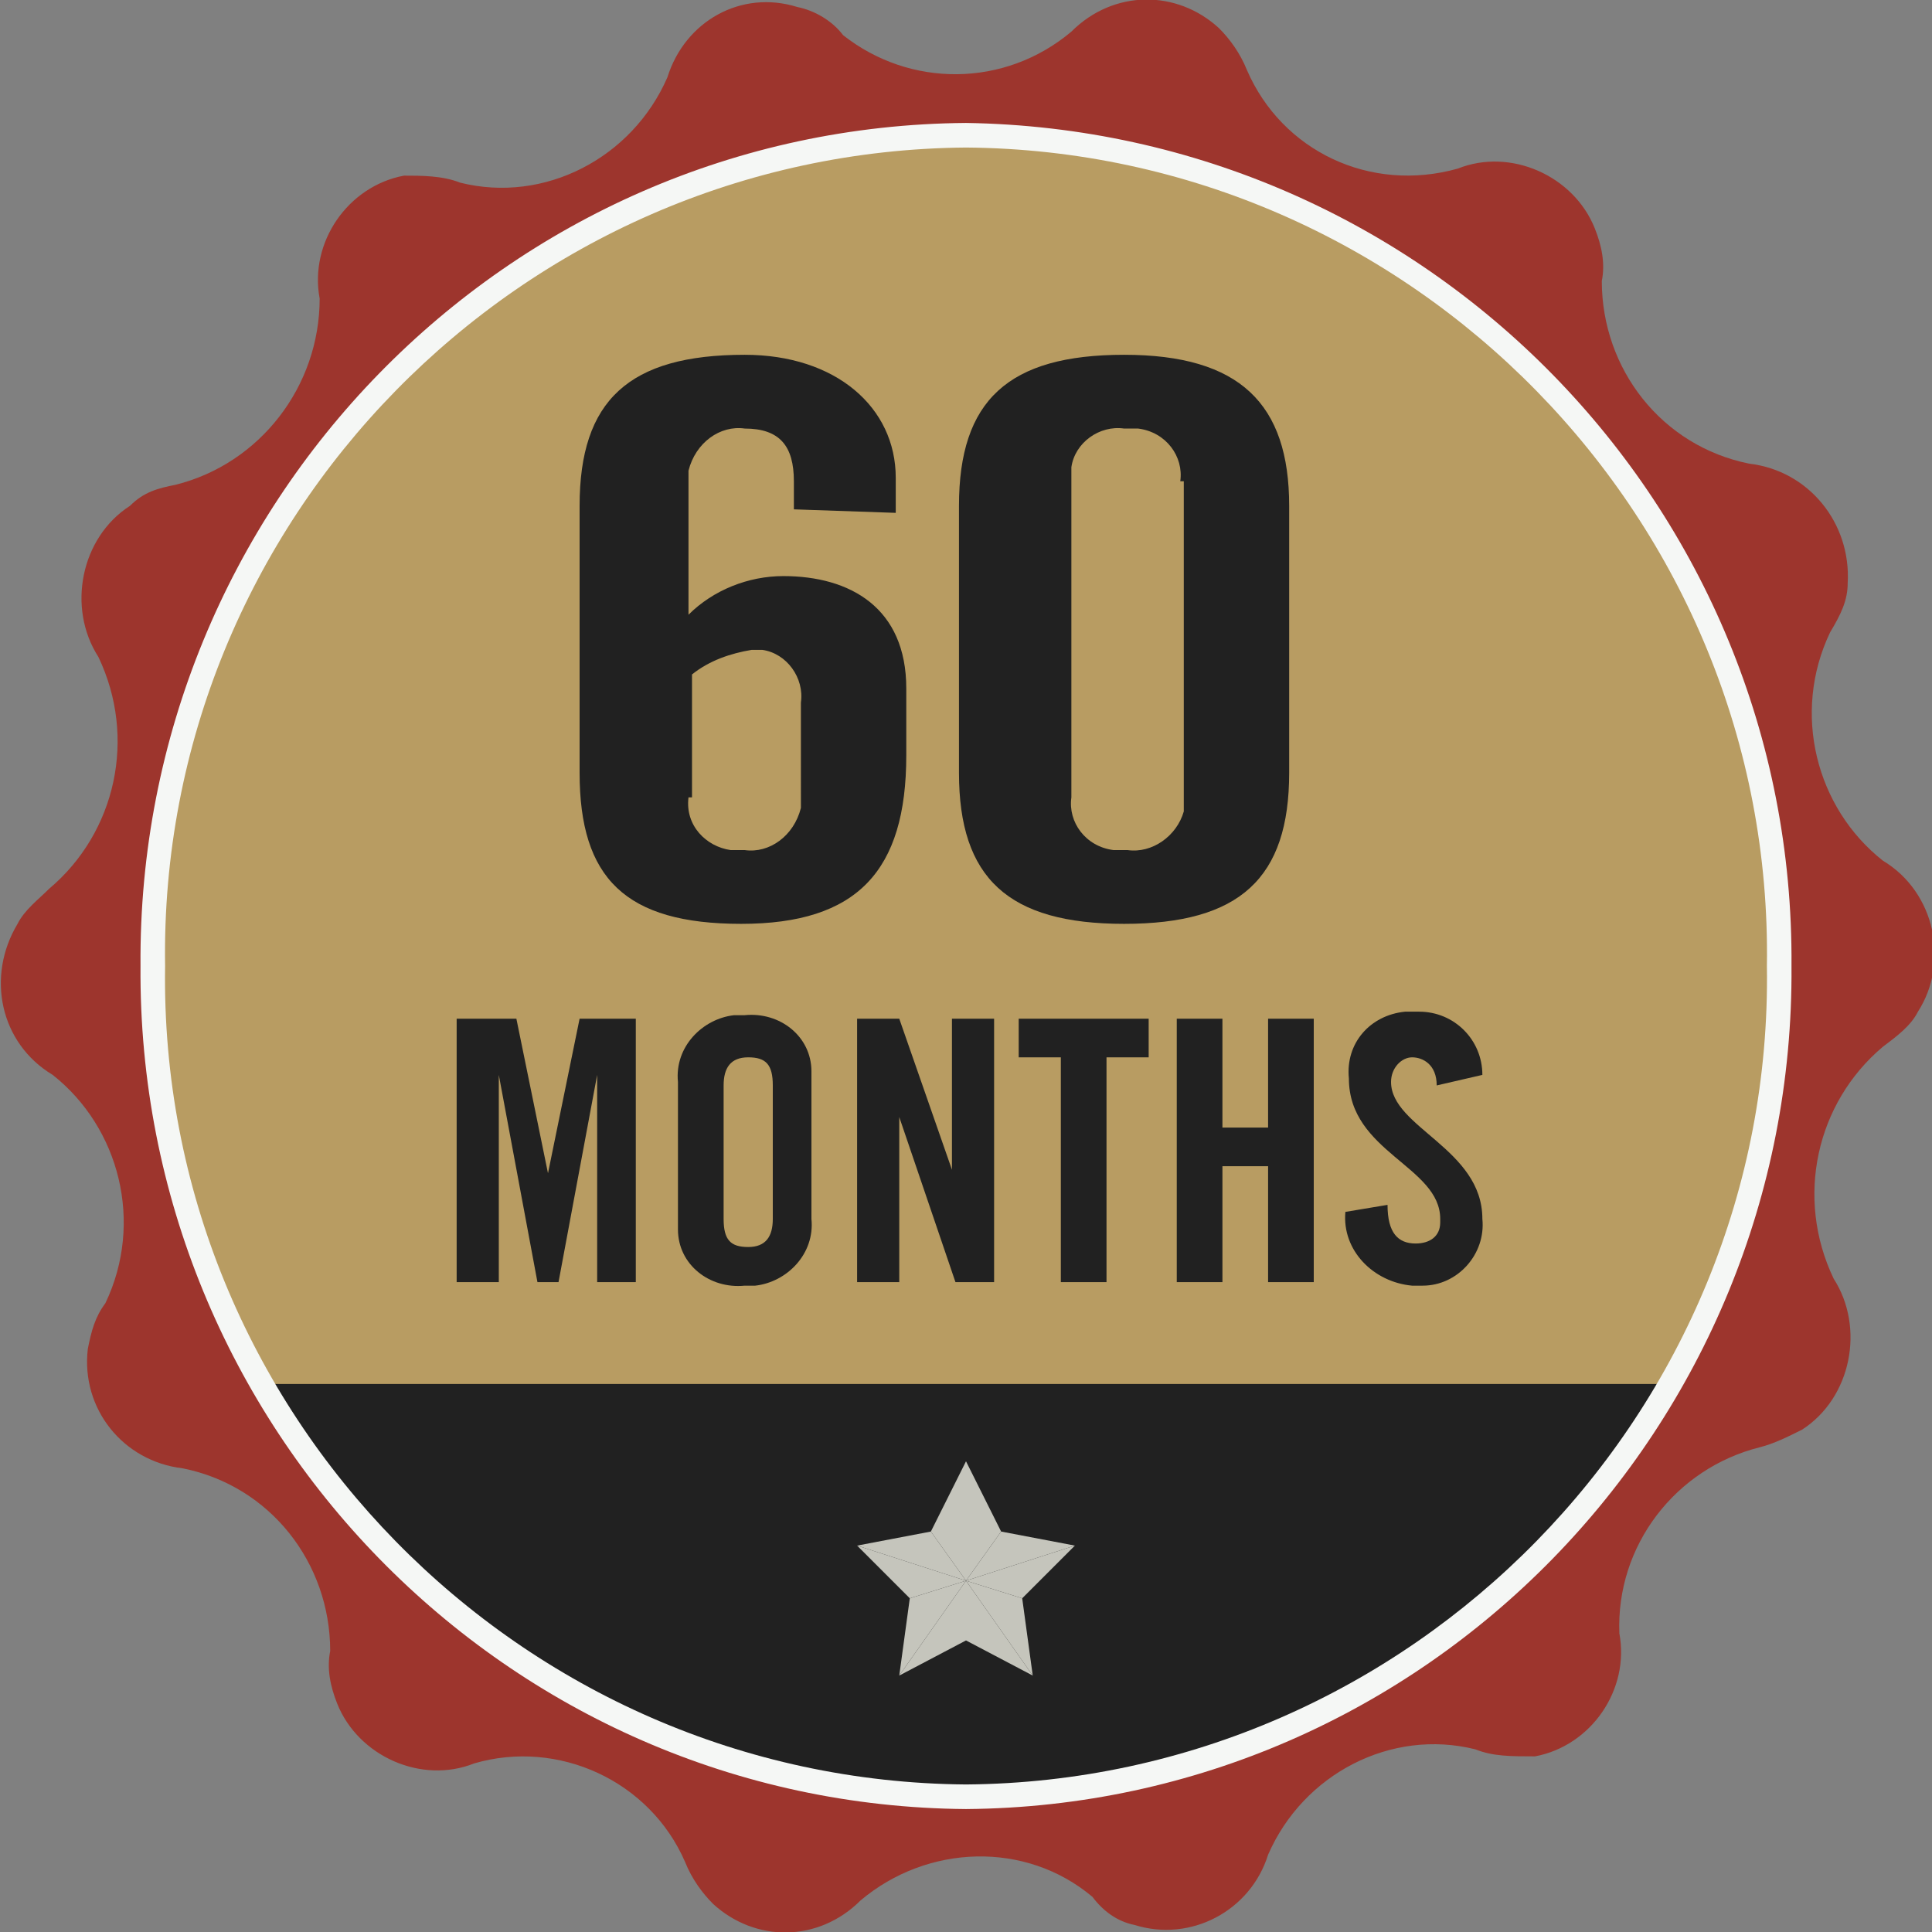 <?xml version="1.0" encoding="utf-8"?>
<!-- Generator: Adobe Illustrator 27.1.1, SVG Export Plug-In . SVG Version: 6.00 Build 0)  -->
<svg version="1.1" id="Art_1" xmlns="http://www.w3.org/2000/svg" xmlns:xlink="http://www.w3.org/1999/xlink" x="0px" y="0px"
	 viewBox="0 0 55 55" style="enable-background:new 0 0 55 55;" xml:space="preserve">
<rect x="0" y="0" width="55" height="55" fill="#808080" stroke="none"/>
<style type="text/css">
	.st0{fill:#9D352D;}
	.st1{clip-path:url(#SVGID_00000039099316969096072480000010417972039661083569_);}
	.st2{clip-path:url(#SVGID_00000063614704925306672480000016665808120166142353_);}
	.st3{fill:#212121;}
	.st4{fill:#FFCE1F;}
	.st5{fill:#B89C62;}
	.st6{fill:none;}
	.st7{clip-path:url(#SVGID_00000000218622444733947510000010460876268905473194_);}
	.st8{clip-path:url(#SVGID_00000145025062312757280870000008214748412168697484_);}
	.st9{fill:#C5C5BC;}
	.st10{fill:#F5F7F5;}
</style>
<path class="st0" d="M36.1,52.8c-0.5,1.6-2.2,2.5-3.8,2c-0.5-0.1-0.9-0.4-1.2-0.8c-1.9-1.6-4.7-1.5-6.6,0.1c-1.2,1.2-3,1.2-4.2,0.1
	c-0.3-0.3-0.6-0.7-0.8-1.2c-1-2.3-3.6-3.5-6-2.8c-1.5,0.6-3.3-0.2-3.9-1.7c-0.2-0.5-0.3-1-0.2-1.5c0-2.5-1.7-4.7-4.2-5.2
	c-1.7-0.2-2.9-1.7-2.7-3.4c0.1-0.5,0.2-0.9,0.5-1.3c1.1-2.3,0.4-5-1.5-6.5c-1.5-0.9-1.9-2.8-1-4.3c0.2-0.4,0.6-0.7,0.9-1
	c1.9-1.6,2.5-4.3,1.4-6.6c-0.9-1.4-0.5-3.4,0.9-4.3C4.1,14,4.5,13.9,5,13.8c2.4-0.6,4.1-2.8,4.1-5.3c-0.3-1.6,0.8-3.2,2.4-3.5
	C12,5,12.6,5,13.1,5.2c2.4,0.6,4.9-0.7,5.9-3c0.5-1.6,2.1-2.5,3.7-2c0.5,0.1,1,0.4,1.3,0.8c1.9,1.5,4.6,1.5,6.5-0.1
	c1.2-1.2,3-1.2,4.2-0.1c0.3,0.3,0.6,0.7,0.8,1.2c1,2.3,3.5,3.5,6,2.8c1.5-0.6,3.3,0.2,3.9,1.7c0.2,0.5,0.3,1,0.2,1.5
	c0,2.5,1.7,4.7,4.2,5.2c1.7,0.2,2.9,1.7,2.8,3.4c0,0.5-0.2,0.9-0.5,1.4c-1.1,2.3-0.4,5,1.5,6.5c1.5,0.9,1.9,2.9,1,4.3
	c-0.2,0.4-0.6,0.7-1,1c-1.9,1.6-2.5,4.3-1.4,6.6c0.9,1.4,0.5,3.4-0.9,4.3c-0.4,0.2-0.8,0.4-1.2,0.5c-2.4,0.6-4.1,2.8-4,5.3
	c0.3,1.6-0.8,3.2-2.4,3.5C43,50,42.5,50,42,49.8C39.6,49.2,37.1,50.5,36.1,52.8z"/>
<g>
	<defs>
		<ellipse id="SVGID_1_" cx="27.5" cy="27.5" rx="23.2" ry="23.7"/>
	</defs>
	<clipPath id="SVGID_00000048503726234140937940000006081793597608476547_">
		<use xlink:href="#SVGID_1_"  style="overflow:visible;"/>
	</clipPath>
	<g style="clip-path:url(#SVGID_00000048503726234140937940000006081793597608476547_);">
		<g>
			<defs>
				<rect id="SVGID_00000165929786605418508510000002706027686466989989_" x="-13.8" y="40.5" width="90.1" height="22.5"/>
			</defs>
			<clipPath id="SVGID_00000039103376504277209990000007352819458029303457_">
				<use xlink:href="#SVGID_00000165929786605418508510000002706027686466989989_"  style="overflow:visible;"/>
			</clipPath>
			<g style="clip-path:url(#SVGID_00000039103376504277209990000007352819458029303457_);">
				<polygon class="st3" points="-21.1,76.5 -25.8,73.5 -0.2,31.8 4.5,34.8 				"/>
				<polygon class="st4" points="-16,76.5 -20.7,73.5 4.9,31.8 9.6,34.8 				"/>
				<polygon class="st3" points="-10.9,76.5 -15.6,73.5 10,31.8 14.7,34.8 				"/>
				<polygon class="st4" points="-5.7,76.5 -10.4,73.5 15.1,31.8 19.8,34.8 				"/>
				<polygon class="st3" points="-0.6,76.5 -5.3,73.5 20.2,31.8 24.9,34.8 				"/>
				<polygon class="st4" points="4.5,76.5 -0.2,73.5 25.3,31.8 30,34.8 				"/>
				<polygon class="st3" points="9.6,76.5 4.9,73.5 30.4,31.8 35.2,34.8 				"/>
				<polygon class="st4" points="14.7,76.5 10,73.5 35.5,31.8 40.3,34.8 				"/>
				<polygon class="st3" points="19.8,76.5 15.1,73.5 40.7,31.8 45.4,34.8 				"/>
				<polygon class="st4" points="24.9,76.5 20.2,73.5 45.8,31.8 50.5,34.8 				"/>
				<polygon class="st3" points="30,76.5 25.3,73.5 50.9,31.8 55.6,34.8 				"/>
				<polygon class="st4" points="35.2,76.5 30.4,73.5 56,31.8 60.7,34.8 				"/>
				<polygon class="st3" points="40.3,76.5 35.5,73.5 61.1,31.8 65.8,34.8 				"/>
				<polygon class="st4" points="45.4,76.5 40.7,73.5 66.2,31.8 70.9,34.8 				"/>
				<polygon class="st3" points="50.5,76.5 45.8,73.5 71.3,31.8 76.1,34.8 				"/>
				<polygon class="st4" points="55.6,76.5 50.9,73.5 76.4,31.8 81.2,34.8 				"/>
			</g>
		</g>
	</g>
</g>
<ellipse class="st5" cx="27.5" cy="27.5" rx="23.2" ry="23.7"/>
<ellipse class="st6" cx="27.5" cy="27.5" rx="23.2" ry="23.7"/>
<path class="st3" d="M18.1,29v7.5H17v-5.9l0,0l-1.1,5.9h-0.6l-1.1-5.9l0,0v5.9H13V29h1.7l0.9,4.4l0,0l0.9-4.4H18.1z"/>
<path class="st3" d="M19.3,30.8c-0.1-1,0.7-1.8,1.6-1.9c0.1,0,0.2,0,0.3,0c1-0.1,1.9,0.6,1.9,1.6c0,0.1,0,0.2,0,0.3v3.9
	c0.1,1-0.7,1.8-1.6,1.9c-0.1,0-0.2,0-0.3,0c-1,0.1-1.9-0.6-1.9-1.6c0-0.1,0-0.2,0-0.3V30.8z M20.6,34.7c0,0.6,0.2,0.8,0.7,0.8
	s0.7-0.3,0.7-0.8v-3.8c0-0.6-0.2-0.8-0.7-0.8s-0.7,0.3-0.7,0.8V34.7z"/>
<path class="st3" d="M24.4,36.5V29h1.2l1.5,4.3l0,0V29h1.2v7.5h-1.1l-1.6-4.7l0,0v4.7H24.4z"/>
<path class="st3" d="M30.3,30.1H29V29h3.7v1.1h-1.2v6.4h-1.3V30.1z"/>
<path class="st3" d="M33.5,36.5V29h1.3v3.1h1.3V29h1.3v7.5h-1.3v-3.3h-1.3v3.3H33.5z"/>
<path class="st3" d="M40.9,30.9c0-0.6-0.4-0.8-0.7-0.8s-0.6,0.3-0.6,0.7c0,1.3,2.6,1.9,2.6,3.9c0.1,1-0.7,1.9-1.7,1.9
	c-0.1,0-0.2,0-0.3,0c-1.1-0.1-2-1-1.9-2.1l1.2-0.2c0,0.8,0.3,1.1,0.8,1.1c0.4,0,0.7-0.2,0.7-0.6c0,0,0-0.1,0-0.1
	c0-1.5-2.6-1.9-2.6-4c-0.1-1,0.6-1.8,1.6-1.9c0.1,0,0.3,0,0.4,0c1,0,1.8,0.8,1.8,1.8L40.9,30.9z"/>
<g>
	<defs>
		<ellipse id="SVGID_00000025422628275180723290000011722532502152978316_" cx="27.5" cy="27.5" rx="23.2" ry="23.7"/>
	</defs>
	<clipPath id="SVGID_00000182527091130191858210000015527190654849355195_">
		<use xlink:href="#SVGID_00000025422628275180723290000011722532502152978316_"  style="overflow:visible;"/>
	</clipPath>
	<g style="clip-path:url(#SVGID_00000182527091130191858210000015527190654849355195_);">
		<rect x="1.7" y="39.4" class="st3" width="64.3" height="24.1"/>
		<g>
			<defs>
				<rect id="SVGID_00000098912896508628346900000017914136131159126957_" x="1.7" y="39.4" width="64.3" height="24.1"/>
			</defs>
			<clipPath id="SVGID_00000027578461746308383730000013362766502515527082_">
				<use xlink:href="#SVGID_00000098912896508628346900000017914136131159126957_"  style="overflow:visible;"/>
			</clipPath>
			<g style="clip-path:url(#SVGID_00000027578461746308383730000013362766502515527082_);">
				<ellipse class="st3" cx="27.5" cy="27.5" rx="23.2" ry="23.7"/>
			</g>
		</g>
	</g>
</g>
<polygon class="st9" points="28.5,43.6 28.5,43.6 27.5,41.6 27.5,45 "/>
<polygon class="st9" points="28.5,43.6 28.5,43.6 30.6,44 27.5,45 "/>
<polygon class="st9" points="29.1,45.5 29.1,45.5 30.6,44 27.5,45 "/>
<polygon class="st9" points="29.1,45.5 29.1,45.5 29.4,47.7 27.5,45 "/>
<polygon class="st9" points="27.5,46.7 27.5,46.7 29.4,47.7 27.5,45 "/>
<polygon class="st9" points="27.5,46.7 27.5,46.7 25.6,47.7 27.5,45 "/>
<polygon class="st9" points="25.9,45.5 25.9,45.5 25.6,47.7 27.5,45 "/>
<polygon class="st9" points="25.9,45.5 25.9,45.5 24.4,44 27.5,45 "/>
<polygon class="st9" points="26.5,43.6 26.5,43.6 27.5,41.6 27.5,45 "/>
<polygon class="st9" points="26.5,43.6 26.5,43.6 24.4,44 27.5,45 "/>
<path class="st10" d="M27.5,51.5C14.4,51.4,3.9,40.6,4,27.5C3.9,14.4,14.4,3.6,27.5,3.5c13.1,0.2,23.6,10.9,23.5,24
	C51.1,40.6,40.6,51.4,27.5,51.5z M27.5,4.2C14.8,4.3,4.5,14.8,4.7,27.5C4.5,40.2,14.8,50.7,27.5,50.8c12.7-0.1,23-10.6,22.8-23.3
	C50.5,14.8,40.2,4.3,27.5,4.2z"/>
<path class="st3" d="M22.6,14.5v-0.8c0-1-0.4-1.5-1.4-1.5c-0.7-0.1-1.4,0.4-1.6,1.2c0,0.1,0,0.2,0,0.4v3.7c0.7-0.7,1.7-1.1,2.7-1.1
	c1.9,0,3.5,0.9,3.5,3.2v1.9c0,3.3-1.4,4.8-4.7,4.8S16.5,25,16.5,22v-7.6c0-3,1.4-4.3,4.7-4.3c2.6,0,4.3,1.5,4.3,3.5v1L22.6,14.5z
	 M19.6,22.7c-0.1,0.8,0.5,1.4,1.2,1.5c0.1,0,0.2,0,0.4,0c0.7,0.1,1.4-0.4,1.6-1.2c0-0.1,0-0.2,0-0.4V20c0.1-0.7-0.4-1.4-1.1-1.5
	c-0.1,0-0.2,0-0.3,0c-0.6,0.1-1.2,0.3-1.7,0.7V22.7z"/>
<path class="st3" d="M27.3,14.4c0-3,1.4-4.3,4.7-4.3s4.7,1.4,4.7,4.3V22c0,3-1.4,4.3-4.7,4.3S27.3,25,27.3,22V14.4z M33.6,13.7
	c0.1-0.7-0.4-1.4-1.2-1.5c-0.1,0-0.3,0-0.4,0c-0.7-0.1-1.4,0.4-1.5,1.1c0,0.1,0,0.2,0,0.4v9c-0.1,0.7,0.4,1.4,1.2,1.5
	c0.1,0,0.2,0,0.4,0c0.7,0.1,1.4-0.4,1.6-1.1c0-0.1,0-0.3,0-0.4V13.7z"/>
</svg>
